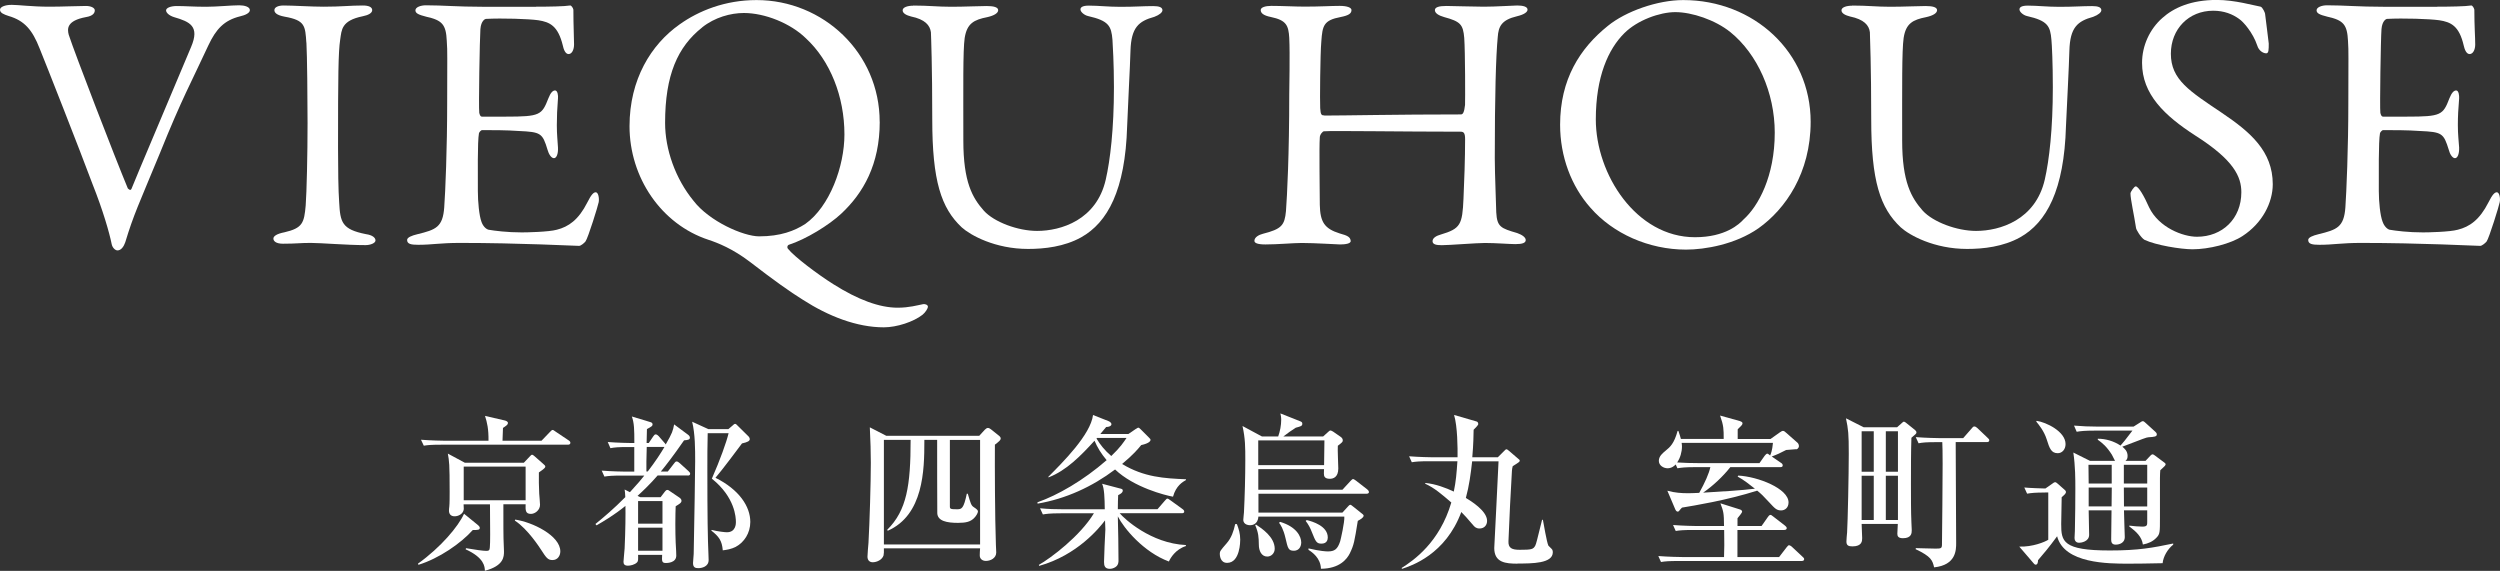<?xml version="1.0" encoding="UTF-8"?>
<svg id="_レイヤー_2" data-name="レイヤー 2" xmlns="http://www.w3.org/2000/svg" viewBox="0 0 373.18 85.21">
  <rect x="0" y="0" width="373.18" height="85.21" fill="#333333" stroke="none"/>
  <defs>
    <style>
      .cls-1 {
        fill: #fff;
        stroke-width: 0px;
      }
    </style>
  </defs>
  <g id="header_footer" data-name="header/footer">
    <g>
      <g>
        <path class="cls-1" d="M1.64.72c1.11,0,3.09.28,5.77.28,1.91,0,4.15-.11,5.43-.11.71,0,1.31.27,1.31.65,0,.4-.27.84-1.31,1.01-2.91.54-2.81,1.75-2.58,2.64.93,2.84,6.85,18.2,8.82,22.93.12.1.39.42.55.06.44-1.16,6.43-15.27,8.9-21.18,1.31-3.08-.17-3.75-2.54-4.44-.75-.23-1.2-.67-1.2-1.01,0-.38.71-.65,1.59-.65,1.26,0,2.52.11,4.39.11,1.6,0,3.78-.22,4.94-.22.77,0,1.59.22,1.59.72,0,.43-.68.75-1.43.92-2.42.59-3.63,1.92-4.77,4.35-2.53,5.47-3.9,7.82-7.24,16.11-3.19,7.73-3.9,9.11-5.16,13.27-.21.62-.61,1.22-1.16,1.22-.34,0-.78-.41-.88-.99-.32-1.6-1.27-4.95-2.86-8.94-1.86-5-7.08-18.26-7.89-20.23C4.83,4.47,3.67,3.08,1.27,2.38c-.66-.22-1.27-.44-1.27-.93,0-.44.83-.72,1.64-.72Z"/>
        <path class="cls-1" d="M45.73,6.38c-.17-2.52-.17-3.35-3.24-3.89-1.22-.23-1.53-.61-1.53-.98,0-.44.59-.69,1.36-.69,1.43,0,4.16.18,5.99.18,2.69,0,3.94-.18,5.86-.18.89,0,1.39.25,1.39.69s-.57.75-1.43.92c-3.19.65-3.13,2.03-3.35,3.49-.28,1.84-.32,5.37-.32,16.14,0,3.01.04,6.41.17,8.16.16,2.97.41,4.02,3.99,4.73.99.14,1.43.54,1.43.94,0,.43-.83.7-1.47.7-2.81,0-6.7-.33-8.19-.33-1.63,0-2.14.12-4.16.12-1.05,0-1.42-.4-1.42-.77s.54-.72,1.63-.93c2.75-.63,2.96-1.43,3.19-4,.15-1.95.28-7.64.28-12.3,0-3.41-.06-10.2-.17-12.03Z"/>
        <path class="cls-1" d="M80.04,1c1.82,0,4.24-.04,5.06-.18.16-.04.44.34.49.62,0,2.51.1,4.1.1,5.19,0,.8-.32,1.44-.82,1.44s-.75-.76-.86-1.29c-.72-2.93-1.93-3.49-3.67-3.76-1.43-.2-5.39-.33-7.81-.2-.1,0-.72.25-.82,1.52-.1,1.37-.28,11.68-.17,12.5.06.23.13.57.4.57h3.57c5.15,0,5.37-.24,6.36-2.76.32-.82.65-1.15.99-1.15.38,0,.48.77.43,1.2-.12,1.56-.17,2.65-.17,3.97,0,1.46.11,2.23.17,3.35.05.98-.23,1.59-.6,1.59-.4,0-.78-.61-.95-1.23-.76-2.52-.99-2.68-4.33-2.83-1.76-.13-3.94-.13-5.43-.13-.22,0-.49.38-.49.5-.22,1.16-.16,6.25-.16,8.6,0,1.61.2,3.68.53,4.56.22.66.66,1.1,1.06,1.21.92.16,2.79.4,4.97.4.68,0,4.02-.06,5.23-.4,1.74-.44,3.24-1.47,4.55-4.07.59-1.18.93-1.52,1.26-1.52.38,0,.54.88.44,1.47-.07.44-1.59,5.38-1.98,5.88-.17.21-.67.65-.95.65-.6,0-8.87-.44-17.81-.44-2.92,0-4.13.28-6.2.28-1.06,0-1.66-.11-1.66-.72,0-.38.67-.65,1.54-.86,2.74-.67,3.79-1.04,4-4.01.17-2.3.44-8.78.44-15.58s.06-7.67-.06-9.27c-.11-2.42-.66-3.08-3.08-3.61-1.15-.29-1.6-.51-1.6-.95,0-.47.79-.75,1.56-.75,2.57,0,4.71.22,8.39.22h8.06Z"/>
        <path class="cls-1" d="M131.32,18.18c0,6.36-2.45,10.64-5.74,13.71-1.81,1.7-5.27,3.83-7.86,4.66-.15.06-.28.34-.11.57.95,1.2,4.46,3.84,6.8,5.31,3.68,2.32,6.87,3.5,9.59,3.5,1.7,0,2.93-.36,3.8-.53.31-.05.71.11.71.37,0,.3-.39.88-.81,1.22-1.31,1.03-3.8,1.87-5.77,1.87-4.04,0-8.27-1.66-12.08-4.11-1.9-1.17-4.55-3.07-7.89-5.65-2.58-1.97-4.82-2.85-6.19-3.3-7.07-2.32-11.8-9.31-11.8-16.96,0-6.99,3.22-12.19,7.45-15.18,2.85-2.04,6.8-3.65,11.51-3.65,9.93,0,18.38,7.86,18.38,18.18ZM104.82,4.09c-3.67,2.9-5.54,7.11-5.54,14.26,0,3.95,1.54,8.33,4.24,11.62,2.35,3.07,7.46,5.31,9.79,5.31,3.21,0,5.28-.82,6.88-1.84,3.67-2.59,5.86-8.63,5.86-13.36,0-5.69-2.14-11.02-5.75-14.36-2.3-2.25-6.13-3.78-9.26-3.78-1.97,0-4.35.65-6.22,2.14Z"/>
        <path class="cls-1" d="M136.32.83c2.32,0,3.63.18,5.67.18s4.09-.11,5.31-.11c1.04,0,1.7.18,1.7.62s-.61.81-1.63,1.04c-1.98.39-3.03.93-3.37,3.11-.27,1.82-.2,7.51-.2,15.31,0,6.21,1.36,8.55,3.06,10.47,1.53,1.7,5.09,3.02,7.95,3.02,3.57,0,8.88-1.63,10.25-7.67.66-2.89,1.22-7.52,1.22-13.78,0-3.55-.18-6.4-.22-7.07-.17-2.07-.55-2.85-3.63-3.55-.55-.12-1.15-.61-1.15-.99,0-.33.33-.57,1.26-.57,1.4,0,2.91.18,4.69.18,2.24,0,3.39-.11,4.92-.11.88,0,1.37.18,1.37.62,0,.31-.43.69-1.2.98-2.36.65-3.46,1.59-3.57,5.04-.06,2.37-.4,8.46-.5,11.3-.28,9.53-2.91,14.37-6.87,16.58-2.52,1.4-5.48,1.73-7.91,1.73-4.93,0-8.6-2.04-9.91-3.22-3.07-2.89-4.4-6.91-4.4-16.12,0-7.9-.17-12.28-.2-13-.14-1.05-.88-1.93-2.97-2.36-.65-.17-1.25-.45-1.25-.92,0-.44.72-.69,1.57-.69Z"/>
        <path class="cls-1" d="M197.67,17.25c3.23,0,10.69-.17,20.41-.17.31,0,.49-.35.61-1.42.03-.72.03-7.86-.12-10-.17-2.01-.56-2.45-3-3.11-.79-.23-1.38-.56-1.38-1.04,0-.41.54-.62,1.7-.62.71,0,4.21.11,5.6.11,1.86,0,4.39-.18,4.99-.18.88,0,1.54.18,1.54.62,0,.33-.44.72-1.59.99-2.31.55-2.75,1.53-2.86,3.12-.27,2.8-.44,8.73-.44,18.06,0,2.4.22,7.28.22,8.09.12,2.16.66,2.37,3.13,3.09.77.27,1.27.66,1.27,1.04,0,.44-.51.61-1.56.61-.86,0-2.85-.17-4.54-.17-1.22,0-5.33.33-6.43.33-.82,0-1.38-.11-1.38-.6s.6-.82,1.23-.99c2.95-.88,3.22-1.47,3.39-5.38.11-2.29.24-6.08.24-8.85,0-.98-.24-1.12-.68-1.12-8.51,0-19.31-.17-20.4-.06-.17,0-.61.48-.61.92-.11,1.43,0,8.47,0,10.05.06,2.57.68,3.56,2.98,4.28,1.2.32,1.57.55,1.63,1.1.06.44-.88.54-1.59.54-.38,0-3.73-.22-5.71-.22-1.26,0-3.57.22-5.41.22-1.22,0-1.66-.22-1.66-.54,0-.54.67-.9,1.26-1.05,2.8-.71,3.25-1.26,3.45-3.39.17-2.26.49-8.45.49-17.39,0-1,.12-6.05,0-8.47-.11-1.85-.43-2.63-2.74-3.11-1.15-.23-1.52-.6-1.52-1.04,0-.41.72-.62,1.57-.62,1.56,0,3.58.11,5,.11,2.31,0,3.95-.11,5.23-.11,1.13,0,1.75.27,1.75.62,0,.53-.44.81-1.6,1.04-2.58.48-2.73,1.31-2.9,3.62-.17,1.8-.23,9.04-.17,9.99.06,1.02.22,1.08.61,1.08Z"/>
        <path class="cls-1" d="M270.28,18.18c0,7.67-3.79,13.05-7.78,15.89-3.46,2.42-8,3.19-10.82,3.19-5.58,0-10.9-2.4-14.25-6.23-2.9-3.25-4.55-7.69-4.55-12.41,0-6.78,2.95-11.4,7.13-14.76,2.68-2.18,7.41-3.85,11.25-3.85,10.52,0,19.02,7.76,19.02,18.18ZM242.47,4.95c-2.39,2.37-4.26,6.49-4.26,12.88,0,8.19,6.03,17.58,14.8,17.58,4.56,0,6.63-1.97,7.25-2.65,2.2-1.97,4.66-6.42,4.66-12.96,0-5.97-2.58-11.73-6.63-15.01-2.25-1.81-5.72-2.98-8.22-2.98-2.32,0-5.66,1.21-7.59,3.13Z"/>
        <path class="cls-1" d="M276.49.83c2.3,0,3.62.18,5.65.18s4.12-.11,5.31-.11c1.05,0,1.7.18,1.7.62s-.59.81-1.64,1.04c-1.97.39-3.02.93-3.35,3.11-.27,1.82-.22,7.51-.22,15.31,0,6.21,1.38,8.55,3.07,10.47,1.55,1.7,5.1,3.02,7.96,3.02,3.57,0,8.87-1.63,10.26-7.67.66-2.89,1.2-7.52,1.2-13.78,0-3.55-.14-6.4-.21-7.07-.17-2.07-.56-2.85-3.63-3.55-.55-.12-1.14-.61-1.14-.99,0-.33.31-.57,1.26-.57,1.36,0,2.91.18,4.67.18,2.23,0,3.39-.11,4.92-.11.89,0,1.37.18,1.37.62,0,.31-.44.69-1.21.98-2.36.65-3.46,1.59-3.56,5.04-.06,2.37-.38,8.46-.51,11.3-.27,9.53-2.9,14.37-6.85,16.58-2.52,1.4-5.47,1.73-7.9,1.73-4.94,0-8.61-2.04-9.91-3.22-3.08-2.89-4.41-6.91-4.41-16.12,0-7.9-.18-12.28-.2-13-.12-1.05-.88-1.93-2.97-2.36-.66-.17-1.27-.45-1.27-.92,0-.44.72-.69,1.59-.69Z"/>
        <path class="cls-1" d="M337.45,1c.31.1.66.94.66,1.04.11,1.04.55,4.23.55,4.45,0,.94,0,1.47-.38,1.47-.44,0-1.1-.38-1.33-1.15-.66-1.98-2.14-3.61-2.68-3.96-.99-.74-2.29-1.25-3.9-1.25-3.67,0-6.32,2.75-6.32,6.42,0,3.89,2.81,5.59,7.62,8.83,4.24,2.86,7.59,5.72,7.59,10.65,0,2.73-1.54,5.8-4.51,7.73-1.75,1.16-5,1.98-7.47,1.98-1.75,0-5.49-.61-7.18-1.42-.54-.34-1.25-1.54-1.25-1.77-.28-1.87-.83-4.28-.83-5.15,0-.22.55-1.05.78-1.05.42,0,1.25,1.43,2,3.13,1.45,3.02,5.06,4.39,7.15,4.39,3.78,0,6.62-2.69,6.62-6.64,0-2.3-1.08-4.79-6.86-8.46-4.65-3-7.96-6.2-7.96-10.85,0-2.58,1.15-5.05,3.02-6.7,1.72-1.54,4.29-2.7,8.13-2.7,2.69,0,5.53.83,6.52,1Z"/>
        <path class="cls-1" d="M363.83,1c1.8,0,4.22-.04,5.05-.18.15-.04.42.34.47.62,0,2.51.13,4.1.13,5.19,0,.8-.33,1.44-.84,1.44s-.76-.76-.88-1.29c-.68-2.93-1.91-3.49-3.66-3.76-1.43-.2-5.39-.33-7.78-.2-.12,0-.72.25-.83,1.52-.11,1.37-.27,11.68-.17,12.5.06.23.13.57.41.57h3.56c5.14,0,5.38-.24,6.35-2.76.33-.82.66-1.15,1-1.15.38,0,.47.77.44,1.2-.13,1.56-.19,2.65-.19,3.97,0,1.46.12,2.23.19,3.35.03.98-.24,1.59-.62,1.59s-.77-.61-.92-1.23c-.78-2.52-1.01-2.68-4.35-2.83-1.76-.13-3.95-.13-5.44-.13-.22,0-.49.38-.49.5-.22,1.16-.17,6.25-.17,8.6,0,1.61.21,3.68.56,4.56.23.66.66,1.1,1.04,1.21.93.16,2.8.4,5,.4.66,0,3.99-.06,5.19-.4,1.76-.44,3.25-1.47,4.57-4.07.59-1.18.93-1.52,1.26-1.52.38,0,.55.88.43,1.47-.06.44-1.59,5.38-1.96,5.88-.17.21-.68.65-.95.65-.58,0-8.88-.44-17.81-.44-2.9,0-4.12.28-6.2.28-1.06,0-1.67-.11-1.67-.72,0-.38.68-.65,1.54-.86,2.74-.67,3.8-1.04,4.01-4.01.16-2.3.44-8.78.44-15.58s.06-7.67-.05-9.27c-.12-2.42-.67-3.08-3.08-3.61-1.17-.29-1.61-.51-1.61-.95,0-.47.79-.75,1.56-.75,2.56,0,4.7.22,8.38.22h8.08Z"/>
      </g>
      <g>
        <path class="cls-1" d="M70.58,79.11c-1.76,1.98-5.05,4.26-8.12,5.2l-.07-.17c3.42-2.45,6.02-5.55,6.88-7.45l2.1,1.71c.12.1.25.25.25.4,0,.3-.3.32-1.04.32ZM84.75,66.38h-18.82c-1.51,0-2.06.05-2.67.15l-.42-.89c1.51.12,3.27.15,3.54.15h6.54c.02-1.76-.2-2.7-.52-3.71l2.97.69c.07.02.45.12.45.37s-.2.37-.74.74c-.02.3-.07,1.63-.07,1.91h5.82l1.26-1.31c.27-.27.3-.3.4-.3s.12.02.52.3l1.88,1.26c.17.12.25.2.25.37,0,.22-.2.27-.37.27ZM80.44,70.52c-.02,1.11,0,2.03.05,3.17.02.25.12,1.41.12,1.66,0,.79-.74,1.36-1.36,1.36-.82,0-.82-.54-.79-1.44h-3.32c0,3.71,0,4.16.02,5.1,0,.32.07,1.66.07,1.93,0,.77,0,2.15-2.85,2.9-.02-.59-.07-1.93-2.87-3.2l.05-.17c1.49.25,2.55.4,3.02.4.35,0,.52-.05.54-.54.07-.89.05-2.11.02-6.41h-3.94c.05.67.05.79-.05,1.02-.17.45-.74.77-1.29.77-.59,0-.84-.37-.84-.84,0-.12.02-.45.05-.62.05-.4.05-1.73.05-2.2,0-4.21-.07-4.56-.27-5.7l2.53,1.36h8.82l.89-.94c.17-.17.22-.25.35-.25.07,0,.15.05.35.22l1.26,1.11c.25.22.35.3.35.45,0,.22-.57.59-.97.87ZM78.46,69.65h-9.24v5.03h9.24v-5.03ZM82.47,83.6c-.69,0-.92-.32-1.73-1.58-.2-.3-1.96-3.05-3.89-4.31l.05-.15c2.55.37,6.74,2.38,6.74,4.75,0,.64-.4,1.29-1.16,1.29Z"/>
        <path class="cls-1" d="M102.68,70.97h-4.51c-1.02,1.19-2.23,2.35-3,3.05l.42.2h3.02l.64-.84c.07-.1.22-.25.35-.25.15,0,.3.1.42.2l1.36.92c.17.12.35.27.35.5,0,.32-.35.5-.87.82-.02.62-.05,1.31-.05,2.65,0,.4,0,2.33.12,4.04,0,.17.02.54.02.67,0,1.11-1.39,1.11-1.54,1.11-.62,0-.62-.27-.57-1.21h-3.59c.02.69.02.94-.15,1.11-.35.37-1.02.5-1.36.5-.5,0-.67-.22-.67-.57,0-.2.15-1.68.17-2.01.12-2.58.15-5.25.12-6.34-1.71,1.39-3.27,2.3-4.31,2.9l-.17-.2c1.26-1.02,2.75-2.28,4.46-4.01-.02-.59-.05-.77-.1-1.14l.79.4c1.19-1.29,1.76-1.98,2.15-2.48h-3.29c-1.51,0-2.06.05-2.67.15l-.4-.89c1.51.12,3.24.15,3.52.15h1.34v-3.67h-.89c-1.51,0-2.06.05-2.67.17l-.4-.92c1.49.12,3.24.15,3.52.15h.45c0-2.06-.02-2.95-.37-3.96l2.77.84c.1.03.32.1.32.32,0,.25-.07.3-.84.72,0,.07-.02,1.39-.05,2.08h.32l.67-.99c.12-.17.22-.3.37-.3.2,0,.37.2.45.27l.84.97c.1.1.15.17.2.27,1.02-1.78,1.06-2.01,1.26-3l2.1,1.56c.15.12.25.25.25.42,0,.27-.2.35-.87.4-1.66,2.4-2.77,3.81-3.47,4.66h1.04l.94-1.21c.1-.12.2-.3.37-.3s.32.12.47.25l1.31,1.19c.17.15.25.27.25.4,0,.22-.2.27-.37.27ZM98.89,74.8h-3.64v3.37h3.64v-3.37ZM98.89,78.77h-3.64v3.44h3.64v-3.44ZM99.04,66.71h-2.5c-.05,1.96-.07,2.65-.05,3.67h.2c1.21-1.58,1.96-2.75,2.5-3.67h-.15ZM109.87,81.61c-.72.37-1.41.47-1.98.54-.12-1.44-.57-2.06-1.71-2.95l.05-.1c.97.25,2.01.35,2.28.35,1.34,0,1.34-1.31,1.34-1.51,0-.69-.12-3.71-3.59-6.49,1.21-2.75,2.2-5.5,2.5-6.79h-3.12c-.05,1.63-.05,3.76-.05,5.45,0,6.96.05,10.15.17,12.85.02.35.02.59.02.64,0,.99-1.02,1.21-1.54,1.21-.47,0-.79-.12-.79-.77,0-.22.1-1.16.1-1.36.1-4.33.22-13.08.22-13.84,0-1.81,0-4.06-.45-5.89l2.43,1.11h2.97l.67-.57c.1-.1.22-.22.35-.22s.25.15.37.27l1.56,1.54c.15.12.25.32.25.47,0,.27-.3.45-1.16.64-.42.57-3.05,4.09-3.96,5.13,3.54,1.76,5.2,4.28,5.2,6.59,0,1.68-.94,3.05-2.13,3.69Z"/>
        <path class="cls-1" d="M146.16,65.07l.84-.92c.17-.17.32-.27.47-.27.17,0,.4.15.47.22l1.09.87c.17.12.35.3.35.47,0,.25-.2.42-.87.94-.02,3.17,0,10.67.15,14.93.02.52.05.94.05,1.16,0,.84-.84,1.26-1.54,1.26-.52,0-.92-.3-.92-.82,0-.17.02-.82.05-1.06h-14.36c.02.4,0,.87-.05,1.06-.2.64-.99,1.02-1.61,1.02-.45,0-.79-.27-.79-.84,0-.32.12-1.76.15-2.06.17-3.02.35-8.96.35-11.96,0-1.44-.05-3.32-.15-5.28l2.45,1.26h13.87ZM131.94,65.67v15.6h14.36v-15.6h-4.51v9.93c0,.37.1.42,1.09.42.69,0,.97-.12,1.44-2.33l.15.02c.4,1.39.5,1.73.84,1.96.57.37.67.52.67.67,0,.22-.25.69-.62,1.04-.5.47-1.09.67-2.35.67-1.66,0-3.05-.27-3.1-1.44-.02-.47-.02-9.98-.02-10.95h-1.91v.22c0,4.28-.12,11-5.47,13.35l-.07-.15c2.92-2.9,3.49-6.61,3.49-13.42h-3.99Z"/>
        <path class="cls-1" d="M175.09,74.14c-1.16-.2-5.84-1.39-8.64-4.06-3.42,2.58-7.35,4.38-11.57,5.1l-.02-.2c3.02-1.06,6.83-3.24,10.33-6.29-.82-.97-1.39-1.91-1.81-2.9-2.08,2.28-4.23,4.46-6.86,5.47l-.05-.07c2.2-2.2,6.32-6.31,6.69-9.24l2.33.92c.17.07.42.25.42.45,0,.15-.15.4-.79.42-.25.32-.4.5-.87,1.04h4.19l1.09-.74c.27-.17.3-.2.4-.2.07,0,.15.05.35.25l1.16,1.16c.27.27.3.3.3.42,0,.15-.17.5-1.39.77-.47.57-1.14,1.39-2.85,2.82,3.27,1.98,6.32,2.15,9.53,2.28v.12c-.45.25-1.49.84-1.93,2.48ZM174.49,83.82c-3.81-1.41-6.74-4.98-7.63-6.74.05,1.54.1,5.1.1,6.59,0,.22,0,.69-.47.99-.27.17-.57.25-.82.25-.74,0-.87-.45-.87-1.02s.15-4.09.2-4.85c0-.02-.05-1.14-.05-1.36-.84,1.11-4.11,5.18-9.83,6.79l-.05-.15c1.81-1.02,6.19-4.33,8.22-7.7h-4.95c-1.73,0-2.2.1-2.67.17l-.42-.92c1.19.12,2.35.15,3.54.15h6.12c-.02-1.68-.07-3.12-.4-3.81l2.62.69c.32.07.47.12.47.32,0,.35-.45.57-.69.69-.02.54-.05,1.11-.05,2.1h5.92l1.09-1.26c.25-.27.27-.32.4-.32.1,0,.12.03.47.27l1.78,1.29c.07.05.25.17.25.37,0,.25-.25.25-.37.25h-9.26c.67.82,4.66,4.51,9.88,4.75v.15c-1.56.5-2.33,1.81-2.53,2.3ZM163.75,65.37l-.07.1c.54.89,1.19,1.73,2.2,2.6,1.36-1.29,1.86-2.08,2.28-2.7h-4.41Z"/>
        <path class="cls-1" d="M184.63,78.22c.27.72.5,1.39.5,2.33,0,.22,0,3.47-1.96,3.47-1.06,0-1.09-1.19-1.09-1.36,0-.37.1-.5,1.04-1.58.69-.79,1.02-1.76,1.26-2.85h.25ZM197.51,65.15l.82-.74c.07-.07.17-.15.27-.15s.32.12.4.17l1.14.79c.17.12.3.3.3.5,0,.25-.07.3-.74.82-.05.54.07,2.92.07,3.39,0,1.34-.79,1.54-1.26,1.54-.77,0-.89-.37-.89-.77,0-.12.02-.4.02-.67h-9.81v3.07h12.56l1.19-1.29c.2-.22.3-.3.4-.3s.27.12.45.25l1.66,1.29c.15.12.25.25.25.4,0,.22-.22.25-.37.25h-16.12v2.82h12.53l.84-.92c.1-.12.22-.25.37-.25.07,0,.25.15.4.27l1.24.99c.3.22.32.3.32.37,0,.3-.54.59-.87.77-.5,3.1-.57,3.57-1.19,4.85-.42.84-1.51,2.28-4.31,2.3-.05-1.61-1.31-2.48-1.86-2.82v-.22c1.78.42,2.65.45,2.9.45.99,0,1.44-.32,1.83-1.51.07-.22.69-2.92.62-3.69h-12.83c-.07,1.21-.99,1.29-1.21,1.29-.1,0-1.04,0-1.04-.82,0-.2.1-.97.1-1.11.12-2.4.2-5.35.2-7.75,0-1.96,0-3.24-.42-5.13l2.9,1.56h2.43c.27-.74.45-1.66.45-2.5,0-.4-.07-.69-.12-.94l2.87,1.14c.25.1.4.15.4.4,0,.35-.25.4-.97.59-.74.47-1.04.69-1.86,1.31h5.97ZM187.48,78.3c.89.59,2.8,1.86,2.8,3.62,0,.64-.5,1.16-1.11,1.16-.87,0-1.26-.87-1.26-1.76-.02-1.14-.05-1.78-.54-2.92l.12-.1ZM187.82,65.74v3.69h9.83l.05-3.69h-9.88ZM191.09,77.9c2.45.74,3.15,2.18,3.15,3.1,0,.22-.1,1.21-1.11,1.21-.82,0-.89-.37-1.24-1.88-.32-1.39-.74-2.01-.97-2.3l.17-.12ZM195.06,77.63c.82.2,3.14.87,3.14,2.6,0,.32-.12.92-.94.92-.74,0-.87-.3-1.44-1.73-.22-.59-.52-1.16-.92-1.66l.15-.12Z"/>
        <path class="cls-1" d="M226.54,84.14c-1.78,0-3.49-.15-3.49-2.33,0-.32.57-10.9.64-12.95h-3.94c-.2,1.83-.45,3.69-.94,5.47.67.4,3.17,1.91,3.17,3.42,0,.67-.45,1.14-1.12,1.14-.52,0-.74-.25-.92-.45-1.11-1.29-1.24-1.44-1.81-2.01-2.35,6.34-7.43,8.02-8.87,8.49l-.02-.15c1.76-1.11,5.65-3.79,7.4-9.76-1.44-1.24-2.53-2.18-3.89-2.8v-.12c1.56.15,3.1.74,4.26,1.29.32-1.51.42-2.75.54-4.53h-4.14c-1.51,0-2.06.05-2.67.15l-.4-.89c1.51.12,3.24.15,3.52.15h3.71c.02-1.31,0-4.61-.52-6.32l3.34.97c.2.05.27.22.27.4,0,.15-.42.57-.69.84-.02.79-.02,2.06-.2,4.11h3.81l.94-.94c.22-.22.25-.25.35-.25s.12.02.37.22l1.41,1.21c.15.12.2.15.2.27s-.12.22-.2.27c-.12.1-.72.47-.84.54-.05.17-.12.5-.12.67-.17,2.6-.42,7.88-.52,10.53-.05,1.04.52,1.29,1.68,1.29,1.78,0,2.03-.07,2.33-.64.15-.32.22-.67,1.01-3.84h.12c.12.62.57,3.34.82,3.86.07.1.54.5.59.62.05.12.07.25.07.37,0,1.68-3.07,1.68-5.3,1.68Z"/>
        <path class="cls-1" d="M268.94,83.74h-18.33c-1.51,0-2.06.05-2.67.15l-.4-.89c1.49.12,3.24.15,3.52.15h6.29c.05-1.61.05-1.78.02-4.04h-4.56c-1.51,0-2.06.05-2.67.15l-.4-.89c1.51.12,3.24.15,3.52.15h4.09c-.02-1.98-.07-2.11-.54-3.39l2.92.92c.17.05.32.17.32.32,0,.17-.47.72-.69.99v1.16h3.59l.94-1.34c.05-.07.22-.32.37-.32.12,0,.15.02.47.27l1.73,1.34c.12.1.25.22.25.37,0,.22-.22.27-.4.27h-6.96v4.04h6.22l1.11-1.44c.2-.25.27-.32.37-.32.15,0,.37.17.47.27l1.54,1.44c.17.15.25.22.25.37,0,.22-.2.27-.37.27ZM268.13,67.05c-.1.02-1.31.1-1.51.12-.87.45-1.36.69-2.15.97l1.44.99c.12.07.2.2.2.35,0,.22-.2.25-.37.25h-7.45c-1.11,1.41-2.6,2.8-4.06,3.81,2.58-.15,5.82-.35,7.73-.59-.69-.54-1.68-1.34-2.58-1.81l.1-.15c2.92.15,7.5,1.93,7.5,4.01,0,.82-.57,1.19-1.11,1.19-.67,0-.94-.3-1.76-1.19-.92-.99-1.21-1.29-1.81-1.76-4.61,1.46-9.41,2.23-11.22,2.53-.2.2-.22.22-.4.45-.05.07-.12.15-.25.15-.15,0-.27-.15-.35-.32l-1.19-2.8c1.14.32,2.2.37,2.95.37.35,0,.94,0,1.81-.05.87-1.58,1.44-2.85,1.66-3.84h-2.25c-1.51,0-2.05.07-2.67.17l-.25-.57c-.12.12-.54.57-1.21.57-.59,0-1.31-.4-1.31-1.11s.59-1.16,1.04-1.54c.64-.52,1.24-1.04,1.76-2.92h.12c.2.57.27.82.37,1.19h6.39c0-1.44,0-1.98-.54-3.49l2.95.82c.15.05.4.15.4.32,0,.2-.15.35-.32.52-.15.12-.25.25-.4.4v1.44h4.9l1.39-.99c.3-.2.35-.22.47-.22.17,0,.27.1.5.3l1.66,1.46c.1.07.22.3.22.5,0,.05,0,.35-.37.5ZM251.02,66.11c.02.17.05.3.05.54,0,.79-.25,1.71-.72,2.38.97.07,2.18.1,3.15.1h9.14l.77-1.09c.1-.12.27-.32.37-.32.12,0,.15.02.45.27.12-.27.32-.74.42-1.88h-13.62Z"/>
        <path class="cls-1" d="M285.32,65.34c-.07,2.1-.07,4.71-.07,6.86,0,2.01,0,4.31.07,5.79,0,.12.05,1.09.05,1.14,0,.4,0,1.21-1.31,1.21-.72,0-.84-.32-.84-.67,0-.25.07-1.24.07-1.46h-5.4c0,.35.08,1.81.08,2.11,0,.4,0,1.24-1.46,1.24-.62,0-.89-.17-.89-.72,0-.22.07-1.14.1-1.34.1-1.56.25-8.77.25-11.76s-.07-3.64-.42-5.3l2.65,1.34h4.98l.64-.57c.2-.17.27-.27.4-.27.07,0,.25.12.42.27l1.21.97c.12.1.22.22.22.37,0,.17-.07.22-.74.79ZM279.7,64.38h-1.81v6.04h1.81v-6.04ZM279.7,71.01h-1.81v6.61h1.81v-6.61ZM283.31,64.38h-1.81v6.04h1.81v-6.04ZM283.31,71.01h-1.81v6.61h1.81v-6.61ZM296.56,65.99h-4.63c0,5.03.07,11.02.07,15.06,0,1.04,0,3.29-3.29,3.64-.25-1.04-.42-1.61-2.77-2.72l.05-.15c.45,0,2.18.07,2.85.07.82,0,1.02,0,1.04-.52.03-.27.1-11.61.1-12.13,0-1.81-.02-2.45-.05-3.24h-.87c-1.51,0-2.06.05-2.67.17l-.42-.92c1.51.12,3.27.15,3.54.15h3.54l1.26-1.44c.15-.17.22-.3.4-.3.15,0,.32.1.47.25l1.51,1.44c.17.17.25.22.25.37,0,.25-.22.27-.37.27Z"/>
        <path class="cls-1" d="M305.26,73.52c-1.51,0-2.06.07-2.67.17l-.42-.92c.62.07,2.82.15,3.15.15l1.06-.74c.12-.1.27-.2.4-.2.1,0,.25.1.35.2l.99.87c.12.1.27.22.27.4s-.15.35-.64.77c0,.64-.07,3.44-.07,4.01,0,2.58.22,3.94,7.23,3.94,4.36,0,6.39-.4,9.49-1.04v.17c-.82.64-1.49,1.78-1.58,2.77-1.83.05-4.31.07-5.08.07-3.02,0-9.61,0-10.67-4.09-1.19,1.63-2.01,2.6-2.85,3.57,0,.27-.05.67-.35.67-.12,0-.25-.12-.32-.22l-2.13-2.48c1.98.07,3.81-.69,4.33-1.02v-7.06h-.47ZM304.02,62.82c1.39.2,4.31,1.58,4.31,3.47,0,.82-.54,1.36-1.16,1.36-.99,0-1.24-.74-1.66-2.08-.4-1.24-1.14-2.13-1.56-2.65l.07-.1ZM311.78,76.19c.02.57.07,3.12.07,3.64,0,1.04-1.24,1.19-1.49,1.19-.59,0-.69-.47-.69-.72,0-.17.05-.89.05-1.04.05-1.54.07-5.25.07-6.31,0-1.44,0-3.32-.3-5.4l2.48,1.24h3.74c-.07-.12-.4-.79-.47-.92-.79-1.24-1.41-1.73-2.1-2.23v-.15c1.19,0,2.38.35,3.39,1.02.42-.47.57-.64,1.78-2.23h-5.65c-1.51,0-2.06.07-2.67.17l-.4-.92c1.16.1,2.35.15,3.52.15h5.37l.94-.59c.15-.1.3-.22.45-.22s.27.15.42.27l1.44,1.31c.1.1.22.2.22.4,0,.32-.37.37-1.24.42-.32.02-.67.17-3.91,1.41.32.27.79.64.79,1.39,0,.45-.17.59-.32.72h3l.72-.77c.08-.07.2-.2.32-.2s.25.1.35.17l1.46,1.09c.1.07.15.15.15.22,0,.15-.22.37-.4.52-.17.15-.25.22-.4.37-.02.25-.05.67-.05,1.16v5.89c0,2.23,0,2.48-.52,3.02-.54.57-1.21.87-2.03,1.02-.15-1.14-.99-1.93-2.03-2.7v-.12c.59.07,1.39.15,1.96.15.72,0,.72-.25.72-.72v-1.71h-3.47c0,.62.12,3.71.12,4.01,0,.77-.69,1.11-1.36,1.11-.57,0-.67-.37-.67-.74,0-.69.05-3.76.05-4.38h-3.42ZM315.22,72.18v-2.8h-3.47c0,.4.03,2.35.03,2.8h3.44ZM311.78,72.77v2.82h3.42c0-.89,0-1.06.03-2.82h-3.44ZM320.52,72.18v-2.8h-3.49v2.8h3.49ZM320.52,75.6v-2.82h-3.49c0,.45.02,2.4.02,2.82h3.47Z"/>
      </g>
    </g>
  </g>
</svg>